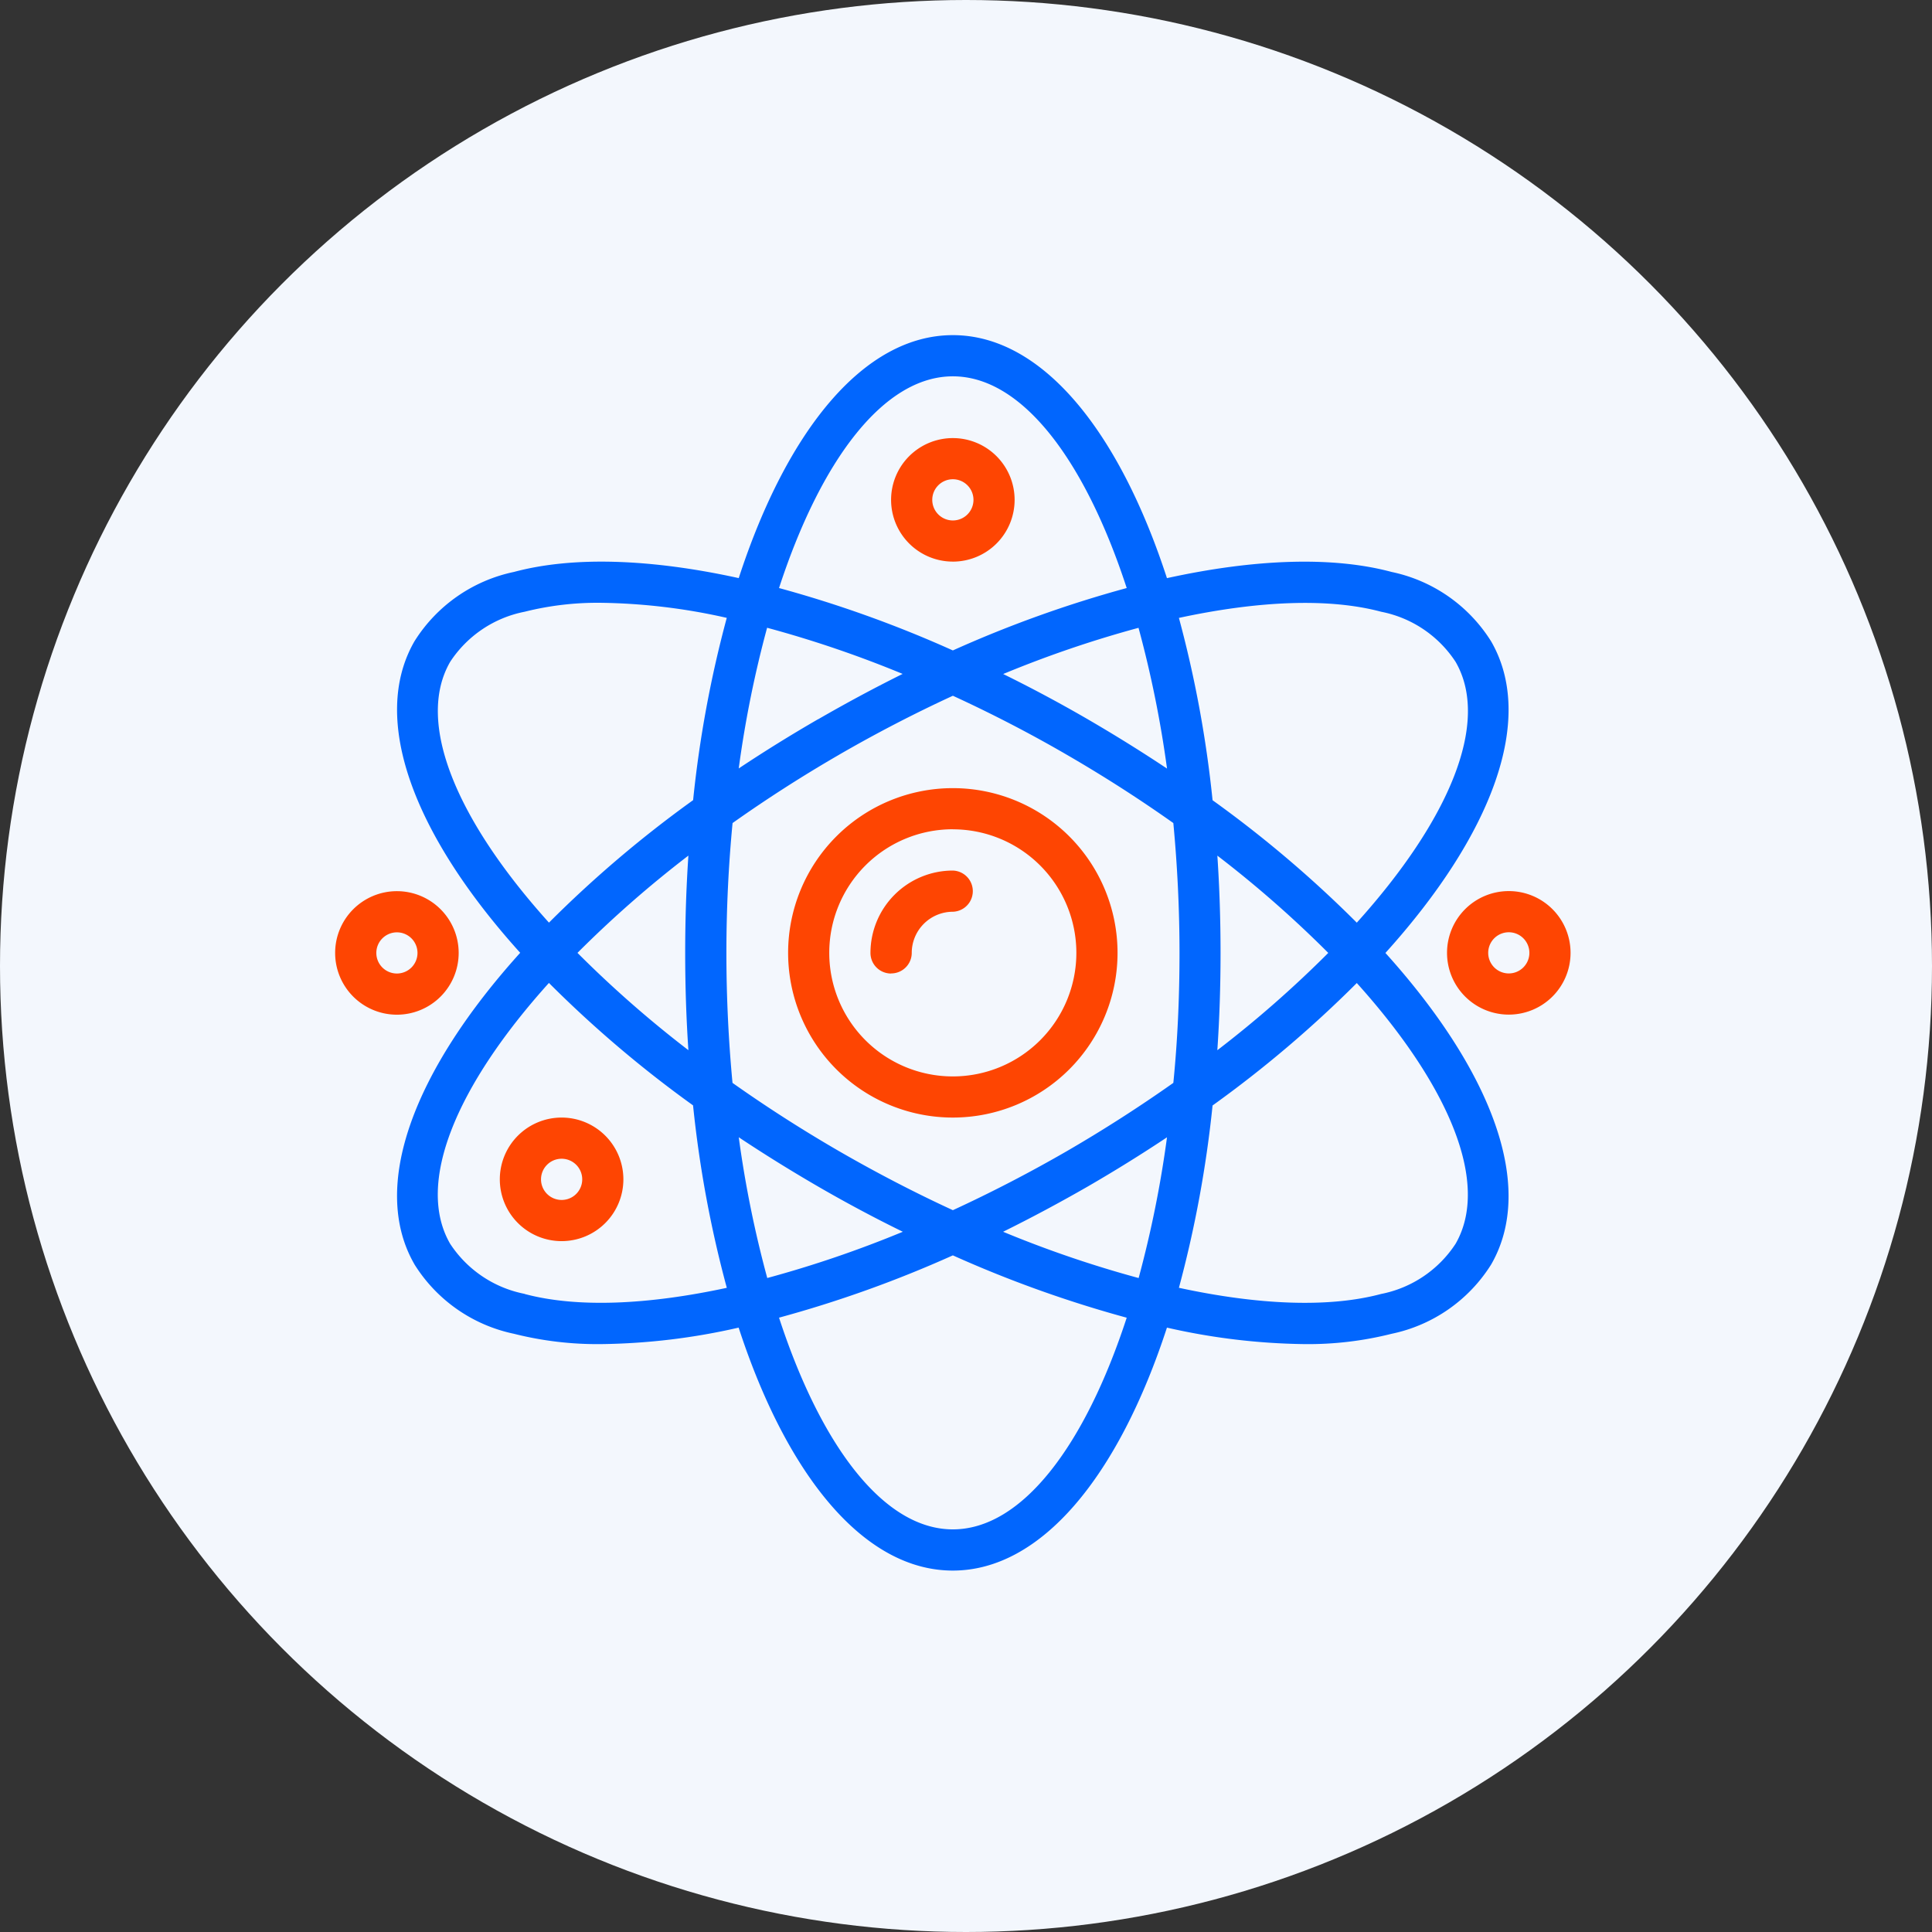 <svg xmlns="http://www.w3.org/2000/svg" xmlns:xlink="http://www.w3.org/1999/xlink" width="98" height="98" viewBox="0 0 98 98">
  <rect x="0" y="0" width="98" height="98" fill="#333333" stroke="none"/>
  <defs>
    <clipPath id="clip-path">
      <rect id="Rectangle_2304" data-name="Rectangle 2304" width="63" height="63" fill="none"/>
    </clipPath>
  </defs>
  <g id="sciences" transform="translate(17 17)">
    <circle id="Ellipse_140" data-name="Ellipse 140" cx="49" cy="49" r="49" transform="translate(-17 -17)" fill="#f3f7fd"/>
    <g id="Groupe_3360" data-name="Groupe 3360" transform="translate(0 0)" clip-path="url(#clip-path)">
      <path id="Tracé_7939" data-name="Tracé 7939" d="M2.756,47.134A7.836,7.836,0,0,0,7.8,50.655a17.323,17.323,0,0,0,4.45.524,32.8,32.8,0,0,0,6.95-.836c2.458,7.533,6.372,12.324,10.863,12.324s8.406-4.79,10.863-12.324a33.02,33.02,0,0,0,6.95.836,17.323,17.323,0,0,0,4.45-.524,7.838,7.838,0,0,0,5.047-3.517c2.272-3.943.03-9.819-5.365-15.8,5.4-5.98,7.637-11.858,5.365-15.8a7.841,7.841,0,0,0-5.047-3.525c-3.009-.808-6.967-.659-11.4.313C38.473,4.792,34.559,0,30.066,0S21.66,4.792,19.205,12.324c-4.43-.972-8.388-1.121-11.4-.313a7.849,7.849,0,0,0-5.049,3.519c-2.274,3.946-.032,9.824,5.364,15.8-5.4,5.98-7.637,11.858-5.365,15.8m5.586,1.5a5.859,5.859,0,0,1-3.777-2.544c-1.776-3.078.342-8.043,5.013-13.227a59.01,59.01,0,0,0,7.311,6.211A58.153,58.153,0,0,0,18.6,48.324c-4.035.87-7.607,1.02-10.256.312M23.235,19.479q-2.094,1.211-4.03,2.5a55.6,55.6,0,0,1,1.439-7.136,56.486,56.486,0,0,1,6.875,2.341q-2.139,1.061-4.284,2.3m1.046,1.808c1.915-1.108,3.854-2.11,5.786-3,1.932.888,3.874,1.887,5.791,3,1.9,1.1,3.7,2.259,5.392,3.457.2,2.126.313,4.331.313,6.59s-.1,4.464-.313,6.59c-1.7,1.2-3.5,2.359-5.392,3.457-1.92,1.108-3.861,2.111-5.791,3-1.929-.888-3.864-1.892-5.784-3-1.9-1.1-3.7-2.259-5.394-3.457-.2-2.126-.31-4.331-.31-6.59s.109-4.464.313-6.59c1.694-1.2,3.494-2.359,5.39-3.457Zm8.331-4.1a56.463,56.463,0,0,1,6.872-2.346,55.956,55.956,0,0,1,1.446,7.14Q39,20.7,36.9,19.479q-2.136-1.237-4.289-2.294ZM43.481,26.4a56.85,56.85,0,0,1,5.628,4.936,56.643,56.643,0,0,1-5.627,4.936q.163-2.408.163-4.936T43.483,26.4ZM40.929,40.688a55.706,55.706,0,0,1-1.439,7.14,56.808,56.808,0,0,1-6.875-2.347q2.144-1.061,4.288-2.292,2.091-1.211,4.026-2.5M27.53,45.48a56.858,56.858,0,0,1-6.878,2.347,56.014,56.014,0,0,1-1.446-7.14q1.93,1.284,4.026,2.5,2.141,1.239,4.293,2.292ZM16.652,36.27a56.642,56.642,0,0,1-5.627-4.936A56.641,56.641,0,0,1,16.652,26.4q-.163,2.408-.163,4.936t.163,4.936M30.066,60.577c-3.5,0-6.691-4.226-8.817-10.739a59.8,59.8,0,0,0,8.817-3.16,60.161,60.161,0,0,0,8.819,3.162c-2.126,6.511-5.32,10.737-8.819,10.737m25.5-14.485a5.859,5.859,0,0,1-3.777,2.544c-2.647.709-6.221.561-10.256-.313a58.528,58.528,0,0,0,1.707-9.248,59.057,59.057,0,0,0,7.316-6.211c4.668,5.183,6.783,10.151,5.01,13.229M51.792,14.031a5.851,5.851,0,0,1,3.777,2.544c1.776,3.078-.34,8.043-5.013,13.227a59.056,59.056,0,0,0-7.316-6.211,58.15,58.15,0,0,0-1.707-9.248c4.038-.87,7.609-1.02,10.26-.312M30.066,2.089c3.5,0,6.692,4.226,8.819,10.739a59.912,59.912,0,0,0-8.819,3.165,59.892,59.892,0,0,0-8.817-3.165c2.126-6.513,5.32-10.739,8.817-10.739M4.566,16.575a5.859,5.859,0,0,1,3.777-2.544,15.157,15.157,0,0,1,3.884-.454,30.553,30.553,0,0,1,6.371.764,58.129,58.129,0,0,0-1.707,9.246A59.044,59.044,0,0,0,9.579,29.8C4.908,24.621,2.793,19.653,4.566,16.575" transform="translate(1.267 0)" fill="#0166fe"/>
      <path id="Tracé_7940" data-name="Tracé 7940" d="M22.069,30.424a8.355,8.355,0,1,0-8.356-8.354,8.355,8.355,0,0,0,8.356,8.354m0-14.621A6.267,6.267,0,1,1,15.8,22.069,6.267,6.267,0,0,1,22.069,15.8" transform="translate(9.264 9.264)" fill="#fe4502"/>
      <path id="Tracé_7941" data-name="Tracé 7941" d="M17.252,21.429A1.044,1.044,0,0,0,18.3,20.385,2.089,2.089,0,0,1,20.385,18.3a1.045,1.045,0,0,0,0-2.089,4.18,4.18,0,0,0-4.179,4.179,1.045,1.045,0,0,0,1.046,1.044" transform="translate(10.948 10.948)" fill="#fe4502"/>
      <path id="Tracé_7942" data-name="Tracé 7942" d="M19.963,9.383A3.133,3.133,0,1,0,16.83,6.249a3.133,3.133,0,0,0,3.133,3.133m0-4.177a1.045,1.045,0,1,1-1.044,1.044,1.044,1.044,0,0,1,1.044-1.044" transform="translate(11.37 2.105)" fill="#fe4502"/>
      <path id="Tracé_7943" data-name="Tracé 7943" d="M3.133,23.1A3.133,3.133,0,1,0,0,19.963,3.133,3.133,0,0,0,3.133,23.1m0-4.177a1.044,1.044,0,1,1-1.044,1.044,1.045,1.045,0,0,1,1.044-1.044" transform="translate(0 11.37)" fill="#fe4502"/>
      <path id="Tracé_7944" data-name="Tracé 7944" d="M36.793,16.83a3.133,3.133,0,1,0,3.133,3.133,3.133,3.133,0,0,0-3.133-3.133m0,4.177a1.044,1.044,0,1,1,1.044-1.044,1.045,1.045,0,0,1-1.044,1.044" transform="translate(22.74 11.37)" fill="#fe4502"/>
      <path id="Tracé_7945" data-name="Tracé 7945" d="M8.121,23.686a3.134,3.134,0,1,0,3.132,3.133,3.135,3.135,0,0,0-3.132-3.133m0,4.179a1.045,1.045,0,1,1,1.044-1.046,1.043,1.043,0,0,1-1.044,1.046" transform="translate(3.368 16.002)" fill="#fe4502"/>
    </g>
  </g>
</svg>
